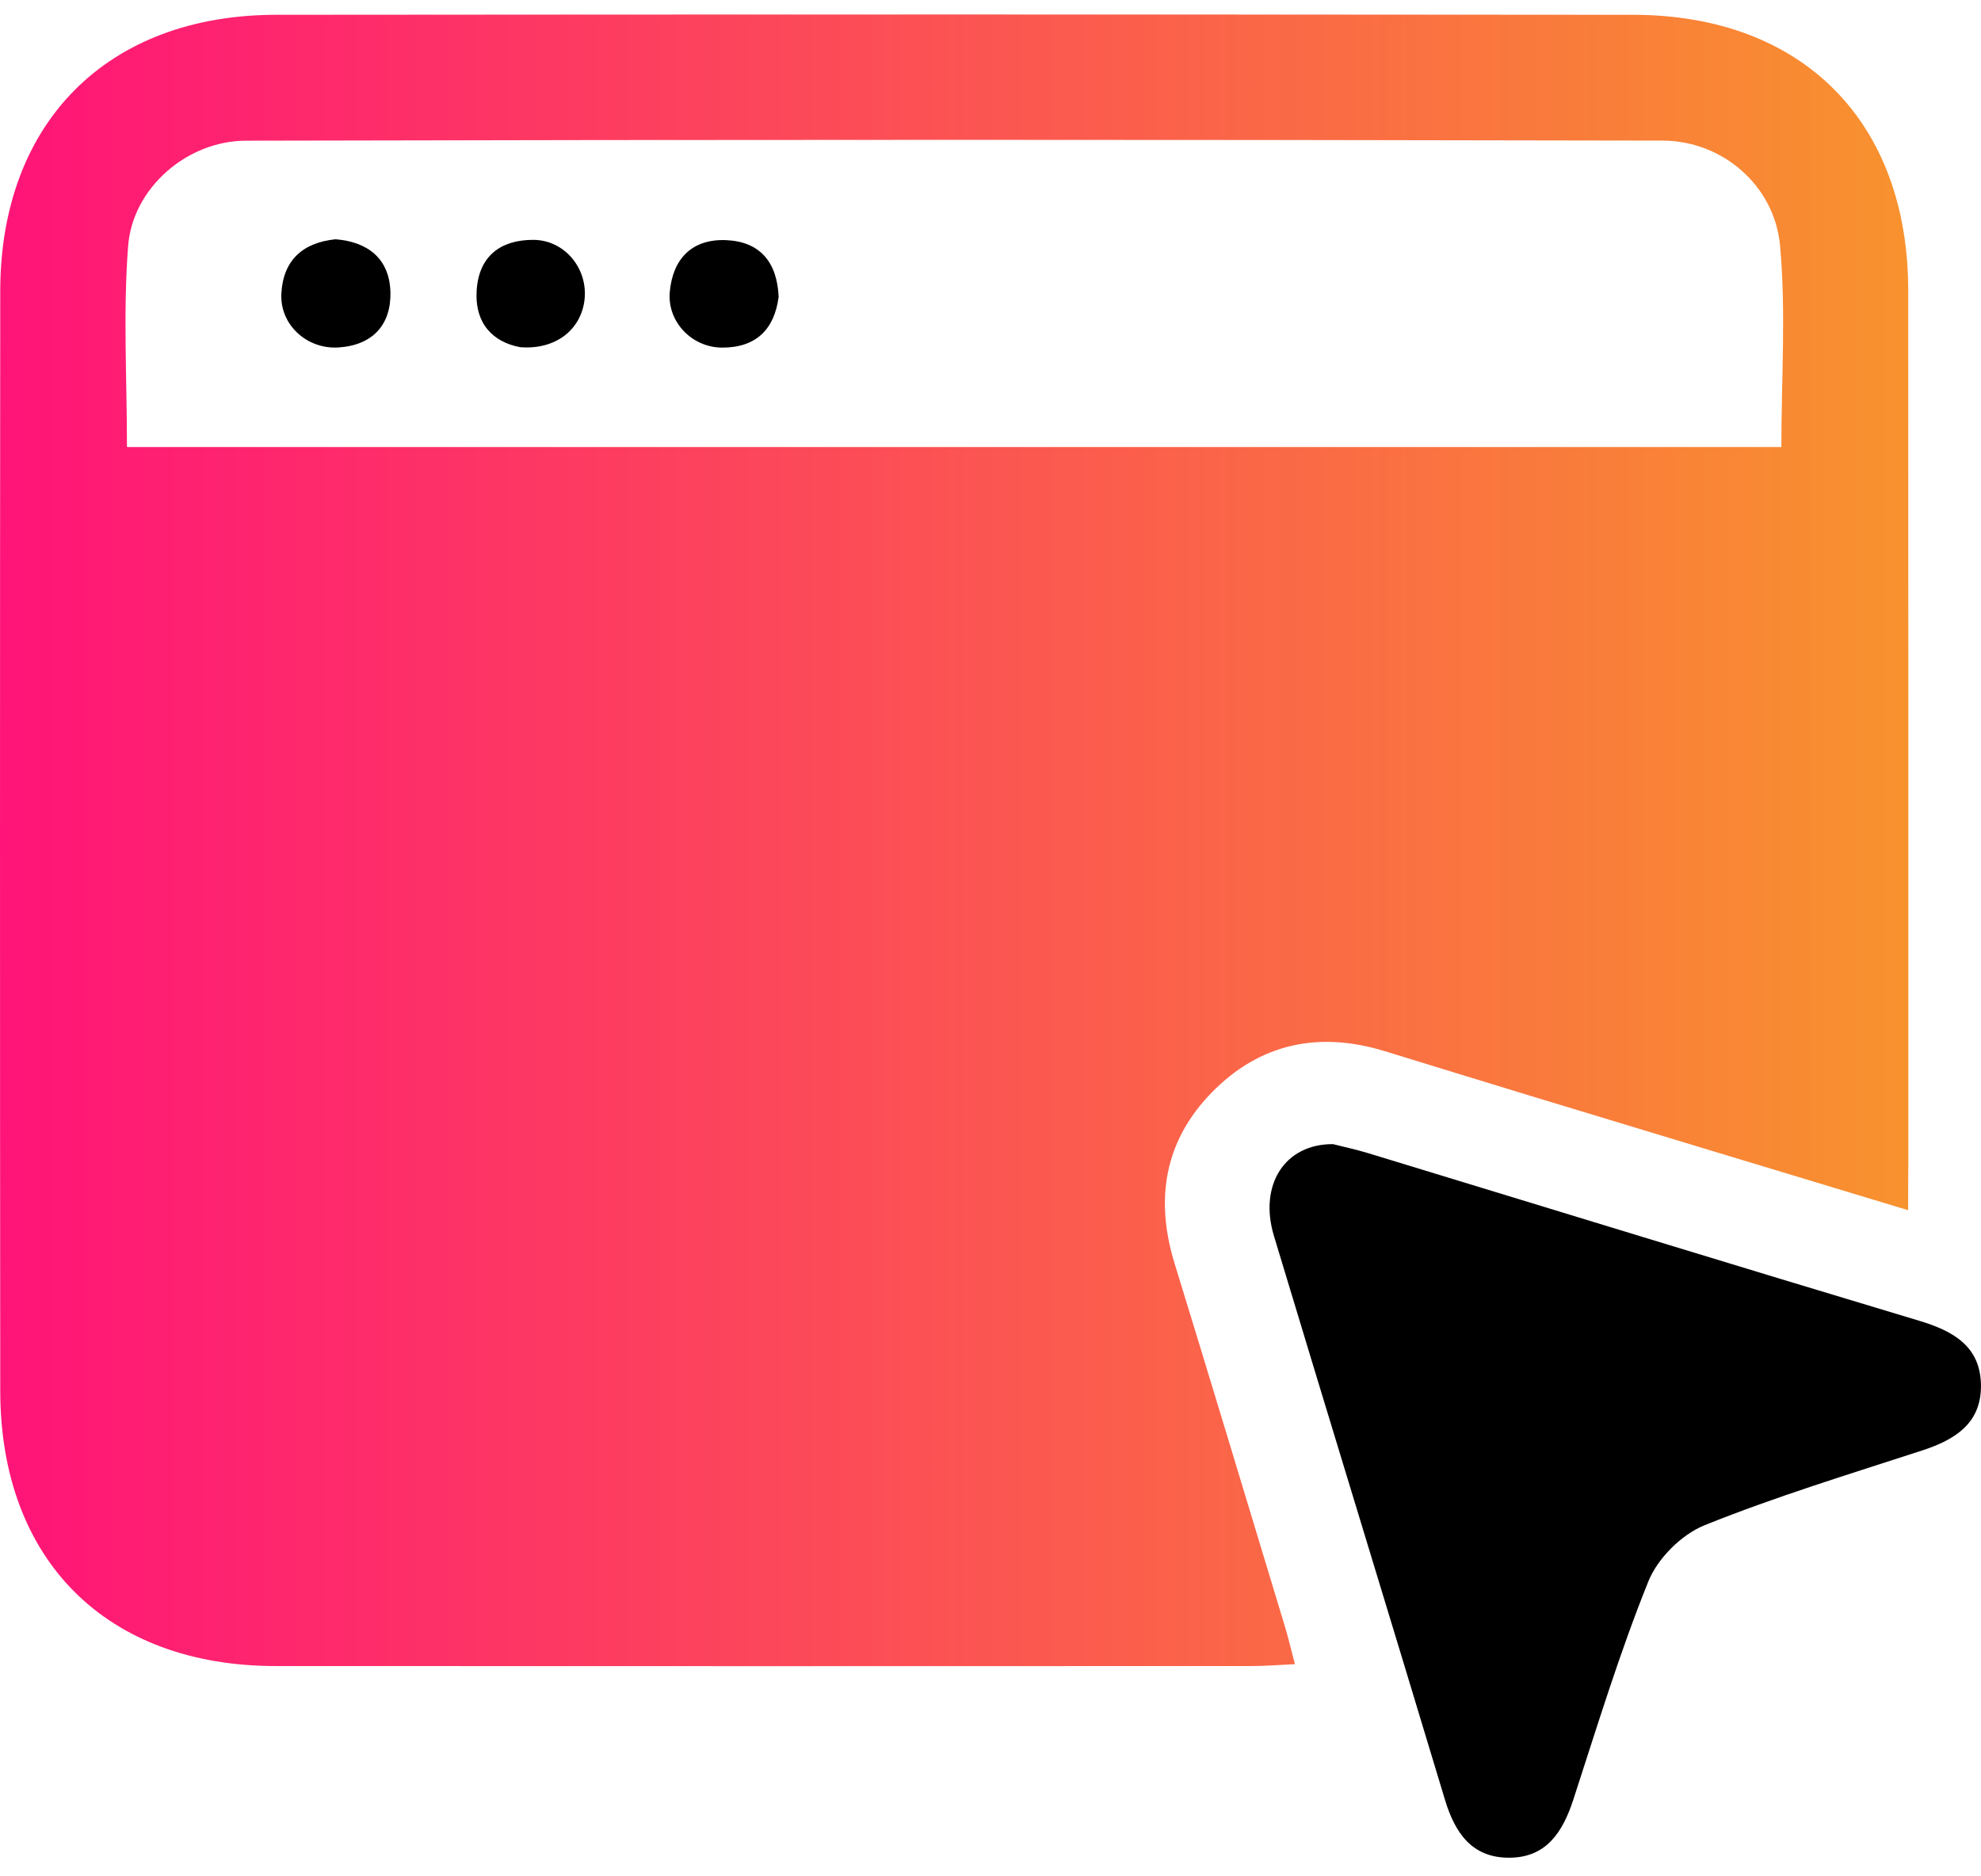 <svg width="57" height="54" viewBox="0 0 57 54" fill="none" xmlns="http://www.w3.org/2000/svg">
<path d="M54.904 34.829C51.204 33.71 47.64 32.633 44.076 31.55C42.664 31.122 41.254 30.683 39.844 30.252C37.949 29.67 36.246 30.025 34.861 31.447C33.51 32.832 33.227 34.506 33.794 36.352C34.866 39.839 35.918 43.332 36.975 46.822C37.069 47.132 37.141 47.448 37.259 47.894C36.791 47.916 36.404 47.948 36.014 47.948C26.653 47.951 17.29 47.953 7.929 47.948C3.069 47.946 0.012 44.904 0.007 40.029C-0.002 29.475 -0.002 18.924 0.007 8.37C0.015 3.522 3.093 0.431 7.941 0.426C20.957 0.414 33.974 0.414 46.992 0.426C51.86 0.431 54.904 3.5 54.906 8.36C54.911 16.738 54.909 25.113 54.909 33.49C54.904 33.889 54.904 34.294 54.904 34.829ZM51.256 12.866C51.256 10.889 51.392 8.959 51.217 7.061C51.056 5.336 49.555 4.049 47.84 4.047C34.252 4.017 20.662 4.017 7.074 4.049C5.371 4.054 3.815 5.42 3.687 7.076C3.539 8.979 3.653 10.904 3.653 12.866C19.572 12.866 35.398 12.866 51.256 12.866Z" fill="url(#paint0_linear_115_322)"/>
<path d="M38.356 32.928C38.635 33 38.997 33.076 39.349 33.182C44.639 34.794 49.925 36.421 55.222 38.011C56.215 38.309 56.999 38.757 56.999 39.894C56.999 40.968 56.247 41.436 55.318 41.74C53.216 42.425 51.094 43.071 49.045 43.896C48.385 44.162 47.695 44.85 47.429 45.511C46.603 47.559 45.957 49.681 45.272 51.786C44.969 52.717 44.498 53.464 43.423 53.464C42.354 53.467 41.866 52.754 41.577 51.798C39.948 46.386 38.287 40.98 36.655 35.568C36.214 34.104 36.966 32.918 38.356 32.928Z" fill="black"/>
<path d="M9.654 6.886C10.6 6.96 11.209 7.458 11.234 8.409C11.256 9.348 10.721 9.933 9.748 9.999C8.828 10.063 8.044 9.339 8.096 8.441C8.15 7.49 8.71 6.982 9.654 6.886Z" fill="black"/>
<path d="M14.968 9.992C14.184 9.846 13.652 9.311 13.716 8.345C13.783 7.372 14.401 6.903 15.34 6.903C16.245 6.903 16.92 7.727 16.819 8.624C16.721 9.484 15.993 10.073 14.968 9.992Z" fill="black"/>
<path d="M22.404 8.545C22.281 9.476 21.759 10.006 20.777 10.004C19.905 10.001 19.193 9.257 19.272 8.397C19.36 7.441 19.917 6.871 20.893 6.911C21.867 6.953 22.362 7.544 22.404 8.545Z" fill="black"/>
<defs>
<linearGradient id="paint0_linear_115_322" x1="0" y1="24.184" x2="54.909" y2="24.184" gradientUnits="userSpaceOnUse">
<stop stop-color="#FF1478"/>
<stop offset="1" stop-color="#F8922E"/>
</linearGradient>
</defs>
</svg>
